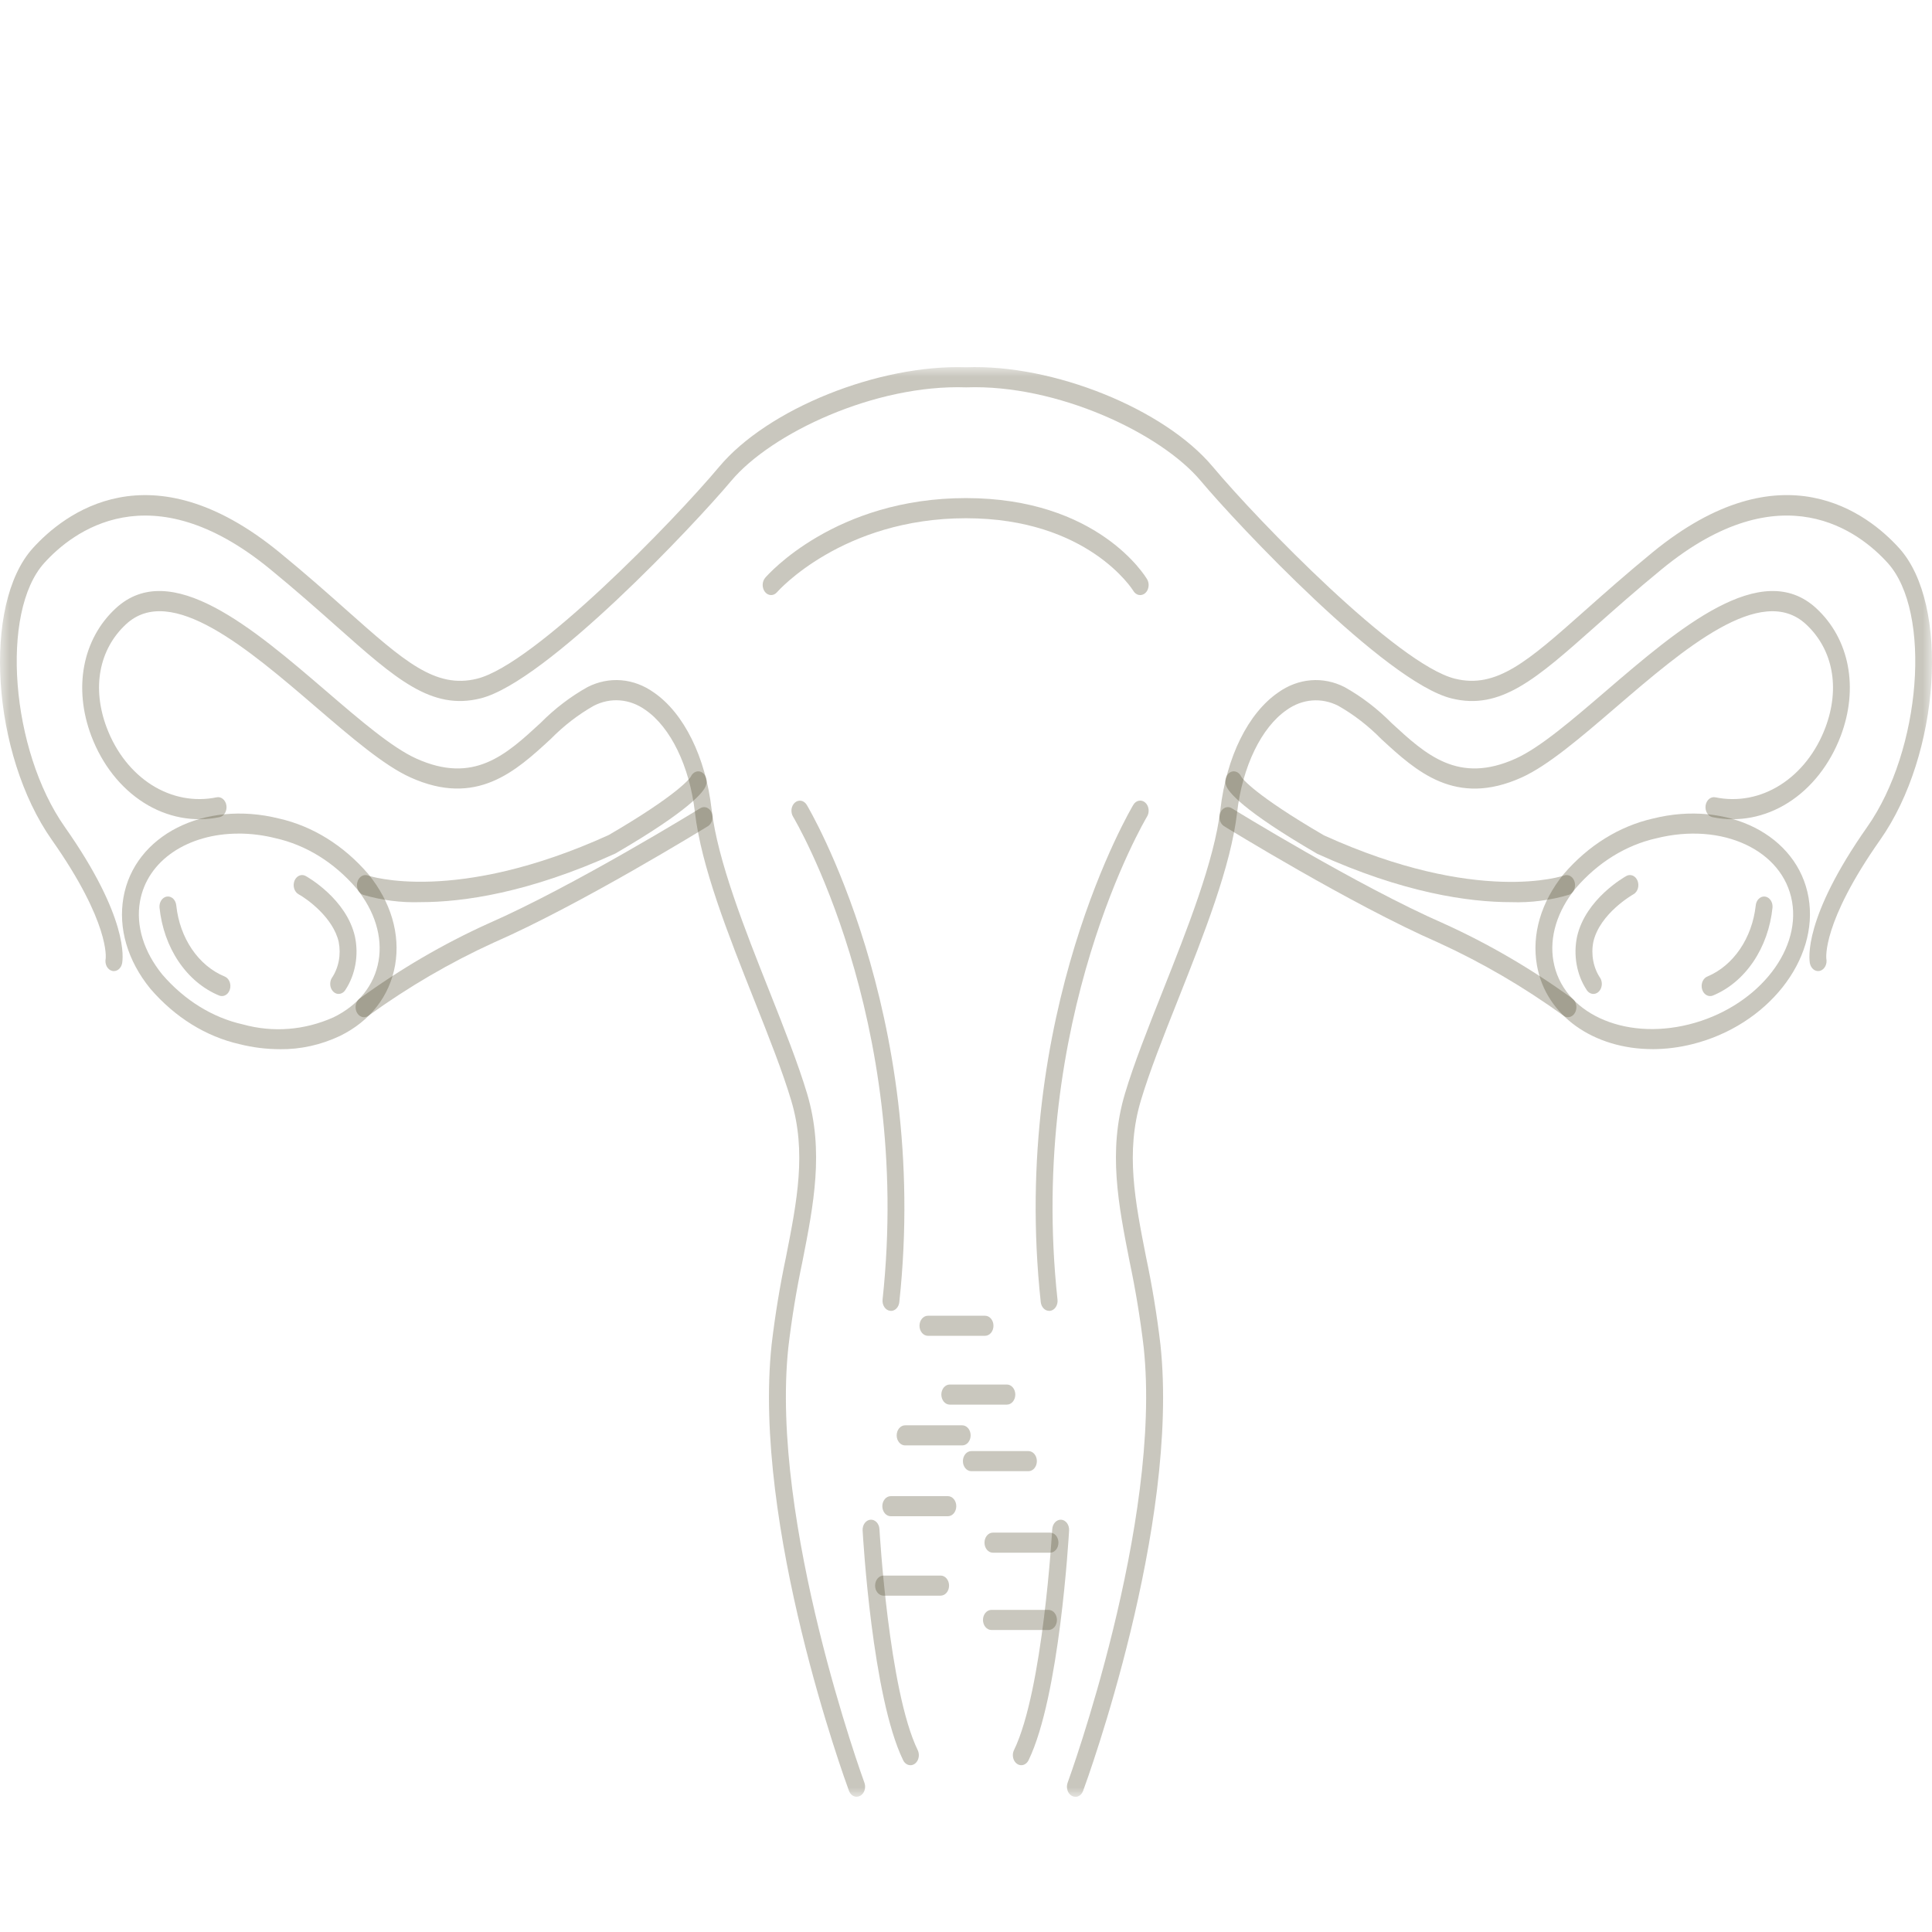 <svg width="100" height="100" viewBox="0 0 100 100" fill="none" xmlns="http://www.w3.org/2000/svg">
<mask id="mask0_915_3510" style="mask-type:luminance" maskUnits="userSpaceOnUse" x="0" y="19" width="100" height="74">
<path d="M100 19H0V93H100V19Z" fill="white"/>
</mask>
<g mask="url(#mask0_915_3510)">
<path d="M44.341 93.001C44.256 93.001 44.173 92.972 44.102 92.917C44.031 92.861 43.975 92.782 43.941 92.689C43.736 92.134 38.942 78.971 39.938 69.603C40.118 68.073 40.368 66.555 40.684 65.056C41.258 62.144 41.752 59.632 40.952 56.958C40.505 55.462 39.792 53.663 39.036 51.758C37.686 48.358 36.293 44.843 35.969 42.042C35.696 39.674 34.714 37.644 33.406 36.745C33.007 36.459 32.557 36.291 32.093 36.253C31.63 36.216 31.165 36.31 30.737 36.529C29.932 36.984 29.181 37.564 28.503 38.253C26.706 39.909 24.667 41.789 21.238 40.236C19.873 39.62 18.179 38.165 16.384 36.624C12.854 33.593 8.851 30.159 6.526 32.308C5.122 33.608 4.747 35.608 5.524 37.664C6.003 38.932 6.821 39.974 7.849 40.627C8.878 41.279 10.059 41.506 11.207 41.27C11.321 41.244 11.438 41.273 11.534 41.351C11.63 41.428 11.696 41.548 11.718 41.684C11.739 41.82 11.715 41.96 11.65 42.075C11.585 42.189 11.485 42.268 11.371 42.294C10.03 42.572 8.65 42.311 7.448 41.551C6.245 40.79 5.288 39.575 4.727 38.094C3.788 35.607 4.273 33.075 5.99 31.487C8.833 28.859 13.115 32.534 16.892 35.778C18.639 37.278 20.289 38.695 21.546 39.262C24.524 40.607 26.197 39.062 27.969 37.429C28.71 36.681 29.53 36.054 30.408 35.564C30.958 35.283 31.556 35.162 32.153 35.21C32.75 35.259 33.328 35.475 33.842 35.842C35.401 36.914 36.519 39.179 36.834 41.899C37.139 44.54 38.566 48.139 39.826 51.31C40.59 53.239 41.312 55.06 41.775 56.605C42.661 59.568 42.114 62.349 41.535 65.292C41.225 66.755 40.981 68.238 40.805 69.732C39.838 78.816 44.691 92.134 44.74 92.268C44.77 92.347 44.782 92.434 44.776 92.52C44.77 92.606 44.746 92.69 44.707 92.762C44.667 92.835 44.613 92.894 44.549 92.936C44.485 92.977 44.414 92.998 44.341 92.998" fill="#4B4526" fill-opacity="0.3"/>
<path d="M59.016 30.8C58.947 30.801 58.878 30.781 58.816 30.742C58.754 30.704 58.7 30.649 58.66 30.58C58.638 30.545 56.322 26.824 50 26.824C43.592 26.824 40.25 30.615 40.217 30.653C40.176 30.701 40.127 30.739 40.074 30.764C40.021 30.789 39.964 30.802 39.907 30.801C39.849 30.8 39.792 30.786 39.74 30.759C39.687 30.732 39.639 30.692 39.599 30.643C39.559 30.594 39.528 30.536 39.507 30.473C39.485 30.409 39.475 30.341 39.475 30.272C39.476 30.204 39.488 30.136 39.511 30.073C39.534 30.01 39.566 29.953 39.608 29.905C39.753 29.736 43.241 25.781 49.999 25.781C56.805 25.781 59.27 29.807 59.371 29.978C59.418 30.056 59.446 30.148 59.452 30.243C59.457 30.339 59.441 30.434 59.404 30.52C59.367 30.605 59.312 30.676 59.243 30.726C59.174 30.775 59.096 30.801 59.016 30.801" fill="#4B4526" fill-opacity="0.3"/>
<path d="M46.116 67.85C46.097 67.851 46.078 67.849 46.06 67.846C46.003 67.838 45.948 67.816 45.898 67.782C45.848 67.748 45.805 67.702 45.77 67.648C45.734 67.594 45.709 67.532 45.694 67.466C45.679 67.4 45.675 67.331 45.682 67.263C47.254 52.679 41.11 42.373 41.048 42.269C41.014 42.213 40.99 42.15 40.977 42.084C40.964 42.017 40.961 41.948 40.97 41.881C40.979 41.813 40.999 41.748 41.029 41.69C41.059 41.632 41.099 41.581 41.145 41.541C41.191 41.501 41.244 41.472 41.3 41.456C41.356 41.44 41.413 41.437 41.47 41.448C41.527 41.459 41.581 41.483 41.63 41.519C41.679 41.554 41.721 41.601 41.755 41.657C41.819 41.761 48.164 52.407 46.548 67.399C46.535 67.524 46.483 67.64 46.404 67.723C46.324 67.807 46.222 67.853 46.116 67.853" fill="#4B4526" fill-opacity="0.3"/>
<path d="M54.302 67.85C54.196 67.85 54.093 67.804 54.014 67.72C53.934 67.637 53.883 67.521 53.869 67.395C52.253 52.404 58.598 41.762 58.663 41.654C58.731 41.541 58.834 41.467 58.948 41.445C59.063 41.423 59.18 41.457 59.274 41.538C59.368 41.62 59.431 41.743 59.449 41.879C59.467 42.016 59.439 42.156 59.37 42.268C59.309 42.372 53.166 52.699 54.736 67.266C54.744 67.333 54.74 67.402 54.725 67.469C54.71 67.535 54.684 67.597 54.649 67.651C54.614 67.705 54.571 67.75 54.521 67.784C54.471 67.818 54.416 67.84 54.359 67.849C54.341 67.852 54.322 67.853 54.303 67.853" fill="#4B4526" fill-opacity="0.3"/>
<path d="M47.123 91.366C47.046 91.367 46.971 91.343 46.905 91.297C46.838 91.251 46.783 91.186 46.745 91.106C45.146 87.817 44.669 79.564 44.649 79.215C44.642 79.077 44.68 78.941 44.756 78.837C44.833 78.733 44.94 78.669 45.056 78.66C45.171 78.651 45.285 78.697 45.372 78.788C45.459 78.879 45.513 79.008 45.52 79.146C45.525 79.229 46.003 87.504 47.5 90.585C47.538 90.664 47.559 90.754 47.559 90.846C47.559 90.937 47.539 91.027 47.501 91.107C47.463 91.186 47.408 91.252 47.341 91.298C47.275 91.344 47.199 91.368 47.123 91.368" fill="#4B4526" fill-opacity="0.3"/>
<path d="M52.862 91.367C52.785 91.367 52.71 91.343 52.643 91.297C52.577 91.251 52.521 91.185 52.483 91.106C52.445 91.026 52.425 90.936 52.425 90.845C52.425 90.753 52.446 90.663 52.485 90.584C53.982 87.505 54.459 79.23 54.464 79.145C54.474 79.008 54.527 78.88 54.614 78.79C54.701 78.699 54.814 78.653 54.929 78.66C54.986 78.664 55.042 78.682 55.093 78.712C55.145 78.743 55.191 78.785 55.229 78.836C55.267 78.888 55.295 78.948 55.314 79.013C55.332 79.077 55.34 79.146 55.336 79.214C55.316 79.565 54.839 87.817 53.239 91.106C53.201 91.185 53.146 91.251 53.08 91.296C53.014 91.342 52.938 91.366 52.862 91.366" fill="#4B4526" fill-opacity="0.3"/>
<path d="M14.486 54.306C13.785 54.305 13.085 54.218 12.399 54.046C10.656 53.651 9.049 52.651 7.779 51.172C6.603 49.726 6.111 48.052 6.39 46.452C6.954 43.233 10.566 41.402 14.441 42.367C16.184 42.761 17.791 43.76 19.061 45.239C20.237 46.684 20.729 48.358 20.45 49.959C20.171 51.557 19.156 52.857 17.596 53.62C16.606 54.087 15.551 54.32 14.487 54.307M12.346 43.147C9.747 43.147 7.62 44.519 7.244 46.666C7.026 47.914 7.438 49.257 8.405 50.447C9.553 51.776 11.004 52.673 12.576 53.024C14.135 53.454 15.765 53.326 17.263 52.656C18.548 52.028 19.376 50.995 19.594 49.744C19.812 48.493 19.4 47.153 18.433 45.963C17.285 44.633 15.834 43.737 14.262 43.386C13.632 43.227 12.99 43.146 12.346 43.145" fill="#4B4526" fill-opacity="0.3"/>
<path d="M17.528 51.446C17.448 51.446 17.37 51.42 17.302 51.37C17.233 51.321 17.178 51.25 17.141 51.166C17.104 51.081 17.087 50.986 17.093 50.891C17.098 50.796 17.125 50.704 17.171 50.626C17.347 50.368 17.471 50.065 17.534 49.74C17.596 49.416 17.595 49.078 17.531 48.754C17.251 47.516 15.936 46.553 15.453 46.286C15.401 46.258 15.354 46.217 15.316 46.167C15.277 46.116 15.246 46.057 15.227 45.993C15.207 45.929 15.198 45.861 15.2 45.792C15.203 45.724 15.216 45.657 15.24 45.594C15.264 45.532 15.298 45.476 15.341 45.43C15.383 45.384 15.432 45.348 15.486 45.324C15.54 45.3 15.597 45.29 15.654 45.292C15.711 45.295 15.768 45.311 15.82 45.34C15.907 45.388 17.93 46.525 18.373 48.482C18.472 48.953 18.48 49.444 18.395 49.919C18.311 50.394 18.137 50.84 17.887 51.222C17.846 51.291 17.793 51.347 17.73 51.386C17.668 51.424 17.599 51.445 17.529 51.444" fill="#4B4526" fill-opacity="0.3"/>
<path d="M11.481 51.556C11.435 51.556 11.389 51.547 11.345 51.529C10.524 51.193 9.799 50.587 9.252 49.781C8.706 48.976 8.361 48.003 8.256 46.974C8.245 46.836 8.28 46.699 8.354 46.592C8.427 46.486 8.533 46.418 8.648 46.405C8.764 46.392 8.879 46.433 8.968 46.521C9.057 46.609 9.114 46.736 9.125 46.873C9.213 47.701 9.493 48.483 9.934 49.131C10.374 49.778 10.958 50.266 11.618 50.539C11.718 50.577 11.804 50.656 11.859 50.762C11.915 50.868 11.936 50.995 11.919 51.118C11.903 51.242 11.849 51.354 11.769 51.435C11.689 51.515 11.587 51.558 11.482 51.556" fill="#4B4526" fill-opacity="0.3"/>
<path d="M21.772 46.695C20.767 46.729 19.763 46.6 18.787 46.312C18.676 46.272 18.583 46.181 18.528 46.059C18.474 45.938 18.462 45.795 18.495 45.663C18.529 45.531 18.605 45.419 18.707 45.354C18.809 45.289 18.928 45.275 19.039 45.315C19.11 45.339 23.568 46.828 31.509 43.22C35.095 41.128 35.699 40.292 35.753 40.207C35.806 40.084 35.898 39.992 36.008 39.95C36.118 39.907 36.238 39.919 36.341 39.983C36.443 40.046 36.521 40.155 36.556 40.286C36.592 40.418 36.582 40.561 36.529 40.684C36.417 40.98 35.738 41.914 31.855 44.176C27.37 46.214 23.977 46.695 21.772 46.695Z" fill="#4B4526" fill-opacity="0.3"/>
<path d="M18.845 52.65C18.75 52.651 18.657 52.615 18.58 52.547C18.504 52.478 18.448 52.382 18.422 52.273C18.396 52.164 18.401 52.047 18.435 51.941C18.47 51.835 18.532 51.746 18.614 51.686C20.724 50.154 22.948 48.855 25.257 47.809C29.698 45.868 36.179 41.875 36.244 41.835C36.346 41.771 36.466 41.759 36.577 41.801C36.687 41.843 36.779 41.935 36.832 42.058C36.885 42.181 36.896 42.324 36.861 42.456C36.825 42.587 36.748 42.697 36.645 42.761C36.579 42.801 30.051 46.826 25.557 48.788C23.306 49.815 21.137 51.081 19.076 52.57C19.007 52.622 18.926 52.65 18.845 52.65Z" fill="#4B4526" fill-opacity="0.3"/>
<path d="M55.659 93.001C55.599 93.002 55.54 92.987 55.485 92.958C55.432 92.93 55.385 92.891 55.345 92.841C55.305 92.792 55.274 92.734 55.254 92.67C55.233 92.606 55.223 92.538 55.224 92.47C55.225 92.401 55.238 92.334 55.261 92.271C55.31 92.138 60.163 78.815 59.197 69.736C59.02 68.241 58.776 66.759 58.467 65.295C57.888 62.352 57.34 59.572 58.227 56.608C58.688 55.062 59.411 53.242 60.175 51.314C61.434 48.139 62.862 44.541 63.167 41.9C63.482 39.18 64.6 36.916 66.159 35.843C66.673 35.476 67.252 35.259 67.849 35.211C68.446 35.162 69.044 35.283 69.595 35.564C70.473 36.054 71.293 36.681 72.033 37.429C73.806 39.063 75.481 40.606 78.456 39.262C79.713 38.694 81.363 37.277 83.109 35.778C86.887 32.535 91.169 28.859 94.012 31.487C95.73 33.075 96.215 35.608 95.275 38.094C94.713 39.574 93.756 40.79 92.553 41.55C91.351 42.31 89.971 42.572 88.63 42.294C88.517 42.269 88.416 42.19 88.351 42.075C88.286 41.961 88.262 41.82 88.283 41.685C88.305 41.549 88.371 41.429 88.467 41.351C88.563 41.273 88.68 41.244 88.794 41.27C89.942 41.506 91.123 41.28 92.152 40.627C93.181 39.975 93.999 38.934 94.479 37.666C95.254 35.611 94.88 33.611 93.477 32.311C91.149 30.158 87.148 33.594 83.619 36.627C81.824 38.168 80.13 39.623 78.765 40.24C75.335 41.789 73.297 39.913 71.5 38.257C70.822 37.567 70.071 36.987 69.266 36.531C68.838 36.313 68.373 36.219 67.909 36.257C67.445 36.294 66.996 36.463 66.597 36.749C65.29 37.648 64.307 39.677 64.034 42.045C63.711 44.845 62.315 48.361 60.967 51.762C60.211 53.666 59.498 55.464 59.051 56.962C58.251 59.636 58.746 62.151 59.319 65.061C59.636 66.56 59.885 68.078 60.065 69.608C61.062 78.976 56.267 92.138 56.062 92.694C56.028 92.787 55.972 92.866 55.901 92.921C55.83 92.977 55.747 93.006 55.662 93.006" fill="#4B4526" fill-opacity="0.3"/>
<path d="M5.894 50.264C5.859 50.264 5.825 50.259 5.792 50.249C5.736 50.234 5.683 50.205 5.637 50.164C5.59 50.124 5.551 50.073 5.521 50.015C5.491 49.956 5.471 49.892 5.462 49.824C5.453 49.756 5.456 49.687 5.469 49.62C5.473 49.604 5.711 47.775 2.683 43.472C-0.428 39.049 -0.935 31.288 1.698 28.375C3.298 26.605 7.747 23.082 14.476 28.599C15.831 29.708 16.963 30.714 17.963 31.602C20.913 34.222 22.538 35.668 24.699 35.128C27.667 34.387 34.862 26.982 37.225 24.16C39.74 21.157 45.482 18.854 50.014 19.009C54.508 18.841 60.261 21.157 62.775 24.16C65.138 26.981 72.334 34.387 75.302 35.127C77.462 35.665 79.087 34.222 82.039 31.601C83.039 30.713 84.173 29.708 85.525 28.598C92.255 23.08 96.703 26.604 98.303 28.375C100.935 31.286 100.429 39.048 97.317 43.471C94.291 47.773 94.531 49.603 94.531 49.62C94.544 49.686 94.546 49.755 94.537 49.823C94.528 49.891 94.508 49.956 94.478 50.014C94.448 50.072 94.409 50.123 94.363 50.163C94.316 50.204 94.264 50.233 94.208 50.249C94.152 50.265 94.094 50.267 94.038 50.257C93.981 50.246 93.927 50.222 93.878 50.187C93.829 50.151 93.787 50.104 93.753 50.048C93.719 49.993 93.695 49.93 93.681 49.864C93.638 49.637 93.333 47.514 96.648 42.801C99.445 38.825 100.001 31.674 97.708 29.139C96.262 27.538 92.228 24.367 86.018 29.458C84.677 30.557 83.552 31.556 82.559 32.438C79.507 35.148 77.664 36.783 75.123 36.148C71.715 35.298 64.029 27.132 62.157 24.897C60.083 22.421 54.703 19.88 50.013 20.05C45.294 19.884 39.916 22.421 37.841 24.897C35.968 27.133 28.283 35.296 24.875 36.148C22.33 36.782 20.491 35.146 17.44 32.438C16.446 31.555 15.321 30.557 13.98 29.458C7.77 24.368 3.736 27.539 2.291 29.139C0 31.675 0.554 38.826 3.353 42.802C6.67 47.515 6.365 49.638 6.319 49.864C6.297 49.978 6.242 50.079 6.165 50.152C6.088 50.224 5.993 50.263 5.895 50.263" fill="#4B4526" fill-opacity="0.3"/>
<path d="M85.54 54.303C82.518 54.303 80.01 52.596 79.551 49.959C79.271 48.361 79.765 46.684 80.939 45.239C82.209 43.761 83.816 42.762 85.559 42.367C89.435 41.401 93.049 43.233 93.61 46.453C94.171 49.672 91.477 53.078 87.601 54.044C86.923 54.215 86.233 54.302 85.54 54.304M80.404 49.747C80.869 52.403 84.013 53.875 87.423 53.023C90.833 52.171 93.22 49.321 92.756 46.664C92.292 44.008 89.145 42.536 85.737 43.389C84.164 43.74 82.713 44.637 81.565 45.967C80.598 47.155 80.186 48.498 80.404 49.747Z" fill="#4B4526" fill-opacity="0.3"/>
<path d="M82.473 51.445C82.403 51.445 82.333 51.425 82.271 51.386C82.209 51.347 82.155 51.291 82.115 51.222C81.864 50.84 81.69 50.394 81.606 49.919C81.521 49.444 81.529 48.953 81.628 48.482C82.07 46.525 84.095 45.388 84.181 45.34C84.286 45.282 84.406 45.276 84.515 45.324C84.624 45.371 84.712 45.469 84.761 45.594C84.809 45.72 84.814 45.863 84.775 45.993C84.735 46.123 84.653 46.228 84.548 46.287C84.53 46.296 82.806 47.27 82.47 48.756C82.406 49.08 82.405 49.417 82.468 49.741C82.53 50.065 82.654 50.368 82.83 50.626C82.876 50.704 82.903 50.795 82.909 50.89C82.914 50.985 82.897 51.081 82.861 51.165C82.824 51.25 82.768 51.321 82.7 51.37C82.632 51.419 82.553 51.445 82.473 51.445" fill="#4B4526" fill-opacity="0.3"/>
<path d="M88.519 51.556C88.415 51.558 88.313 51.515 88.232 51.435C88.152 51.354 88.099 51.242 88.082 51.118C88.066 50.995 88.087 50.868 88.142 50.762C88.197 50.656 88.283 50.577 88.383 50.54C89.041 50.262 89.622 49.773 90.062 49.126C90.502 48.48 90.783 47.701 90.876 46.875C90.882 46.807 90.898 46.741 90.925 46.68C90.952 46.62 90.988 46.566 91.032 46.523C91.077 46.479 91.128 46.446 91.182 46.426C91.237 46.406 91.295 46.399 91.352 46.406C91.409 46.412 91.464 46.432 91.515 46.464C91.566 46.496 91.61 46.54 91.647 46.593C91.683 46.645 91.711 46.706 91.728 46.772C91.744 46.837 91.75 46.906 91.745 46.974C91.64 48.003 91.295 48.976 90.749 49.781C90.203 50.587 89.478 51.193 88.657 51.53C88.613 51.547 88.567 51.556 88.52 51.556" fill="#4B4526" fill-opacity="0.3"/>
<path d="M78.218 46.696C76.017 46.696 72.637 46.218 68.181 44.193C64.262 41.913 63.584 40.98 63.472 40.683C63.419 40.56 63.409 40.417 63.444 40.285C63.48 40.154 63.557 40.045 63.66 39.981C63.763 39.918 63.883 39.907 63.993 39.949C64.103 39.991 64.195 40.084 64.248 40.206C64.302 40.291 64.907 41.128 68.528 43.238C76.494 46.854 80.917 45.33 80.961 45.314C81.016 45.295 81.074 45.288 81.131 45.295C81.188 45.301 81.243 45.321 81.294 45.354C81.344 45.386 81.389 45.43 81.425 45.483C81.462 45.536 81.489 45.596 81.505 45.662C81.522 45.727 81.528 45.796 81.522 45.864C81.516 45.932 81.5 45.998 81.472 46.059C81.445 46.119 81.409 46.172 81.365 46.216C81.32 46.259 81.269 46.292 81.214 46.312C80.234 46.601 79.226 46.731 78.218 46.696Z" fill="#4B4526" fill-opacity="0.3"/>
<path d="M81.155 52.65C81.073 52.65 80.994 52.622 80.925 52.57C78.863 51.081 76.694 49.815 74.444 48.788C69.949 46.826 63.42 42.802 63.355 42.761C63.252 42.697 63.175 42.587 63.139 42.456C63.104 42.324 63.114 42.181 63.168 42.058C63.221 41.935 63.313 41.843 63.423 41.801C63.534 41.759 63.653 41.771 63.756 41.835C63.821 41.875 70.302 45.87 74.743 47.809C77.052 48.856 79.276 50.154 81.386 51.686C81.467 51.746 81.53 51.835 81.564 51.941C81.599 52.047 81.603 52.163 81.577 52.273C81.551 52.382 81.495 52.478 81.419 52.546C81.343 52.614 81.25 52.651 81.155 52.65Z" fill="#4B4526" fill-opacity="0.3"/>
<path d="M50.986 69.141H48.029C47.913 69.141 47.803 69.087 47.721 68.989C47.639 68.892 47.593 68.759 47.593 68.621C47.593 68.484 47.639 68.351 47.721 68.254C47.803 68.156 47.913 68.102 48.029 68.102H50.986C51.102 68.102 51.212 68.156 51.294 68.254C51.376 68.351 51.422 68.484 51.422 68.621C51.422 68.759 51.376 68.892 51.294 68.989C51.212 69.087 51.102 69.141 50.986 69.141Z" fill="#4B4526" fill-opacity="0.3"/>
<path d="M52.116 72.703H49.159C49.044 72.703 48.933 72.648 48.851 72.551C48.77 72.453 48.724 72.321 48.724 72.183C48.724 72.045 48.77 71.913 48.851 71.815C48.933 71.718 49.044 71.663 49.159 71.663H52.116C52.232 71.663 52.343 71.718 52.424 71.815C52.506 71.913 52.552 72.045 52.552 72.183C52.552 72.321 52.506 72.453 52.424 72.551C52.343 72.648 52.232 72.703 52.116 72.703Z" fill="#4B4526" fill-opacity="0.3"/>
<path d="M49.805 74.814H46.848C46.732 74.814 46.621 74.76 46.54 74.662C46.458 74.564 46.412 74.432 46.412 74.294C46.412 74.156 46.458 74.024 46.54 73.927C46.621 73.829 46.732 73.774 46.848 73.774H49.805C49.92 73.774 50.031 73.829 50.113 73.927C50.194 74.024 50.24 74.156 50.24 74.294C50.24 74.432 50.194 74.564 50.113 74.662C50.031 74.76 49.921 74.814 49.805 74.814Z" fill="#4B4526" fill-opacity="0.3"/>
<path d="M53.233 76.148H50.275C50.16 76.148 50.049 76.094 49.967 75.996C49.886 75.898 49.84 75.766 49.84 75.628C49.84 75.49 49.886 75.358 49.967 75.261C50.049 75.163 50.16 75.108 50.275 75.108H53.233C53.348 75.108 53.459 75.163 53.541 75.261C53.622 75.358 53.668 75.49 53.668 75.628C53.668 75.766 53.622 75.898 53.541 75.996C53.459 76.094 53.348 76.148 53.233 76.148Z" fill="#4B4526" fill-opacity="0.3"/>
<path d="M49.062 78.48H46.105C45.989 78.48 45.878 78.426 45.797 78.328C45.715 78.231 45.669 78.098 45.669 77.96C45.669 77.823 45.715 77.69 45.797 77.593C45.878 77.495 45.989 77.44 46.105 77.44H49.062C49.177 77.44 49.288 77.495 49.37 77.593C49.451 77.69 49.497 77.823 49.497 77.96C49.497 78.098 49.451 78.231 49.37 78.328C49.288 78.426 49.177 78.48 49.062 78.48Z" fill="#4B4526" fill-opacity="0.3"/>
<path d="M54.349 80.368H51.392C51.277 80.368 51.166 80.313 51.084 80.216C51.002 80.118 50.957 79.986 50.957 79.848C50.957 79.71 51.002 79.578 51.084 79.48C51.166 79.383 51.277 79.328 51.392 79.328H54.349C54.465 79.328 54.575 79.383 54.657 79.48C54.739 79.578 54.785 79.71 54.785 79.848C54.785 79.986 54.739 80.118 54.657 80.216C54.575 80.313 54.465 80.368 54.349 80.368Z" fill="#4B4526" fill-opacity="0.3"/>
<path d="M48.688 82.591H45.731C45.615 82.591 45.505 82.536 45.423 82.438C45.341 82.341 45.295 82.209 45.295 82.071C45.295 81.933 45.341 81.801 45.423 81.703C45.505 81.606 45.615 81.551 45.731 81.551H48.688C48.803 81.551 48.914 81.606 48.996 81.703C49.078 81.801 49.123 81.933 49.123 82.071C49.123 82.209 49.078 82.341 48.996 82.438C48.914 82.536 48.803 82.591 48.688 82.591Z" fill="#4B4526" fill-opacity="0.3"/>
<path d="M54.272 84.368H51.315C51.199 84.368 51.088 84.313 51.007 84.216C50.925 84.118 50.879 83.986 50.879 83.848C50.879 83.71 50.925 83.578 51.007 83.48C51.088 83.383 51.199 83.328 51.315 83.328H54.272C54.387 83.328 54.498 83.383 54.58 83.48C54.661 83.578 54.707 83.71 54.707 83.848C54.707 83.986 54.661 84.118 54.58 84.216C54.498 84.313 54.387 84.368 54.272 84.368Z" fill="#4B4526" fill-opacity="0.3"/>
</g>
</svg>
